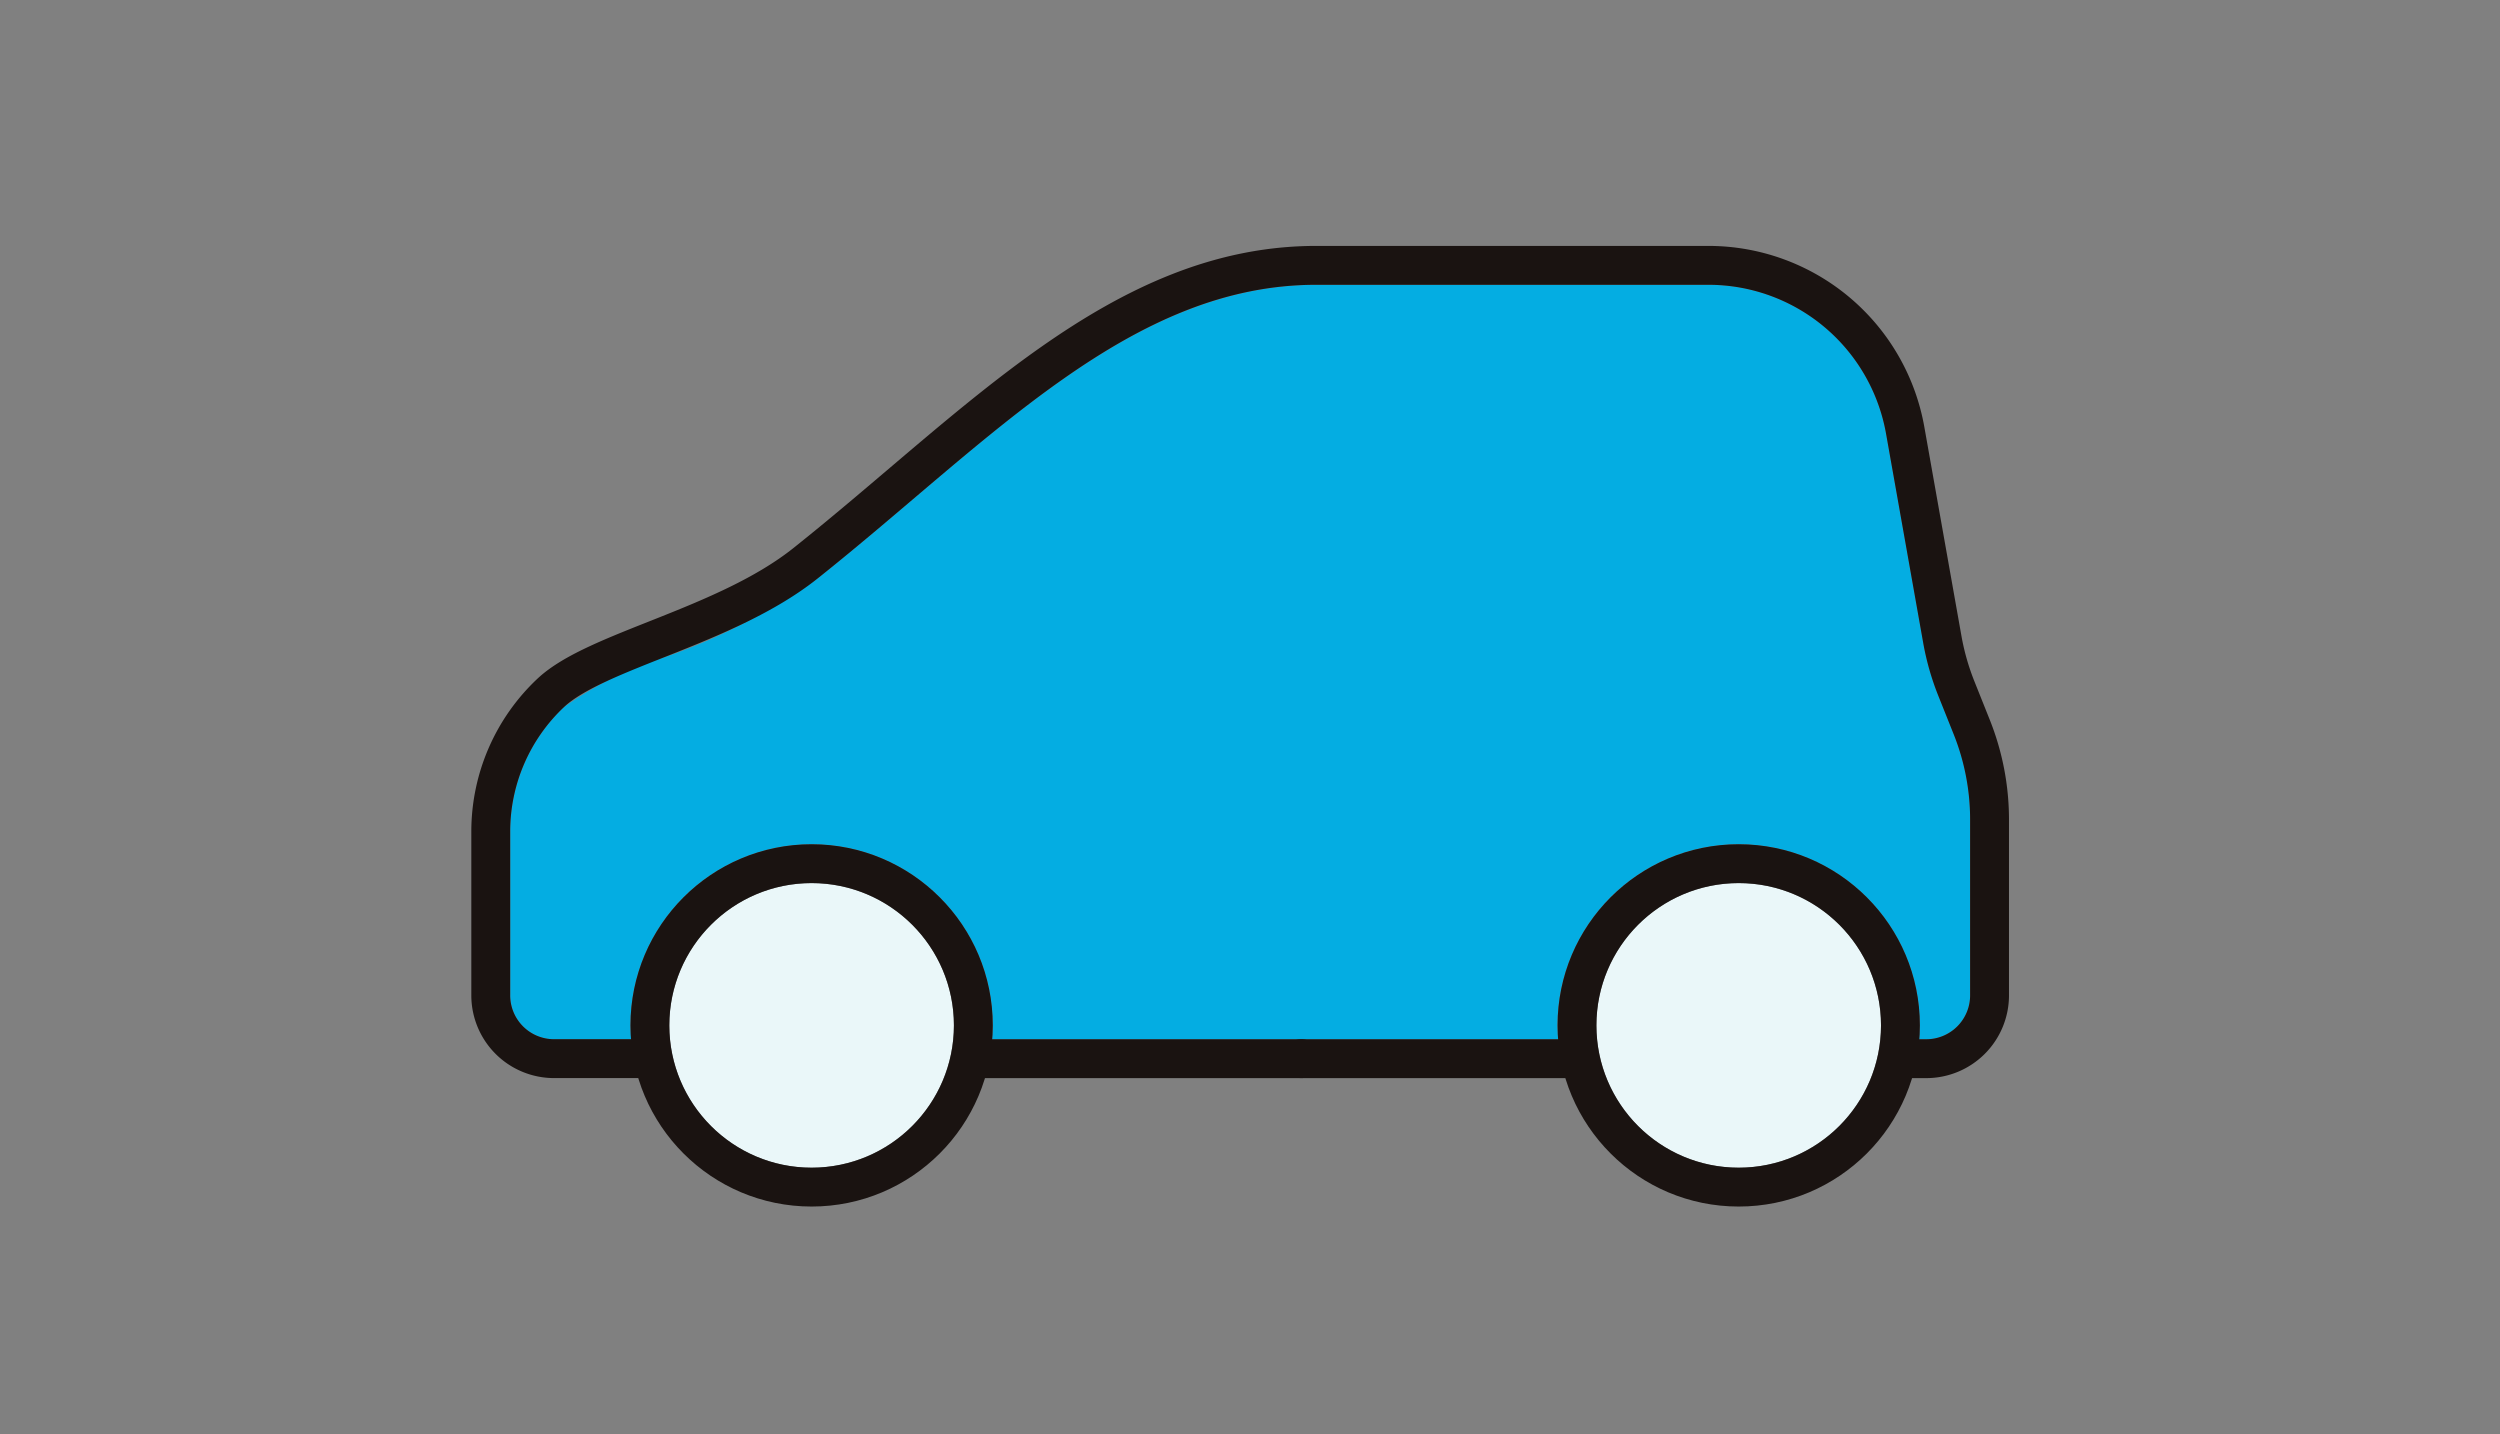 <svg xmlns="http://www.w3.org/2000/svg" xmlns:xlink="http://www.w3.org/1999/xlink" width="122" height="70" viewBox="0 0 122 70">
  <rect x="0" y="0" width="122" height="70" fill="#808080" stroke="none"/>
  <defs>
    <clipPath id="clip-path">
      <rect id="Rectangle_6327" data-name="Rectangle 6327" width="122" height="70" transform="translate(843 1766)" fill="none" stroke="#707070" stroke-width="1"/>
    </clipPath>
    <clipPath id="clip-path-2">
      <rect id="Rectangle_6244" data-name="Rectangle 6244" width="75.04" height="46.88" transform="translate(0 0)" fill="none"/>
    </clipPath>
  </defs>
  <g id="Mask_Group_192" data-name="Mask Group 192" transform="translate(-843 -1766)" clip-path="url(#clip-path)">
    <g id="Group_23711" data-name="Group 23711" transform="translate(866 1778)">
      <g id="Group_23700" data-name="Group 23700" clip-path="url(#clip-path-2)">
        <path id="Path_125501" data-name="Path 125501" d="M73.143,36.575A2.143,2.143,0,0,1,71,38.716h-.346c.017-.224.034-.448.034-.677a8.841,8.841,0,0,0-17.682,0c0,.229.017.453.034.677H25.413c.017-.224.035-.448.035-.677a8.841,8.841,0,0,0-17.682,0c0,.229.017.453.034.677H4.039A2.144,2.144,0,0,1,1.9,36.575v-8A8.366,8.366,0,0,1,4.526,22.5a17.669,17.669,0,0,1,4.825-2.4,29.765,29.765,0,0,0,7.533-3.859c1.618-1.288,3.193-2.626,4.716-3.919C27.912,6.961,33.873,1.9,41.232,1.9H60.37a8.794,8.794,0,0,1,8.668,7.261l1.816,10.209a13.122,13.122,0,0,0,.731,2.565l.759,1.9a11.206,11.206,0,0,1,.8,4.163Z" fill="#04ade2"/>
        <path id="Path_125502" data-name="Path 125502" d="M16.607,44.983a6.944,6.944,0,1,1,6.944-6.944,6.952,6.952,0,0,1-6.944,6.944" fill="#eaf7f9"/>
        <path id="Path_125503" data-name="Path 125503" d="M61.849,44.983a6.944,6.944,0,1,1,6.944-6.944,6.952,6.952,0,0,1-6.944,6.944" fill="#eaf7f9"/>
        <circle id="Ellipse_690" data-name="Ellipse 690" cx="7.892" cy="7.892" r="7.892" transform="translate(8.715 30.147)" fill="none" stroke="#1a1311" stroke-linecap="round" stroke-linejoin="round" stroke-width="1.897"/>
        <line id="Line_877" data-name="Line 877" x1="16.008" transform="translate(24.499 39.664)" fill="none" stroke="#1a1311" stroke-linecap="round" stroke-linejoin="round" stroke-width="1.897"/>
        <circle id="Ellipse_691" data-name="Ellipse 691" cx="7.892" cy="7.892" r="7.892" transform="translate(53.957 30.147)" fill="none" stroke="#1a1311" stroke-linecap="round" stroke-linejoin="round" stroke-width="1.897"/>
        <line id="Line_878" data-name="Line 878" x2="13.449" transform="translate(40.507 39.664)" fill="none" stroke="#1a1311" stroke-linecap="round" stroke-linejoin="round" stroke-width="1.897"/>
        <path id="Path_125504" data-name="Path 125504" d="M69.741,39.664H71a3.09,3.09,0,0,0,3.09-3.09V28a12.18,12.18,0,0,0-.867-4.514l-.759-1.9a12.213,12.213,0,0,1-.678-2.379L69.972,8.993A9.753,9.753,0,0,0,60.37.949H41.233C31.7.949,24.695,8.814,16.293,15.5,12.4,18.594,6.076,19.74,3.875,21.813A9.286,9.286,0,0,0,.949,28.572v8a3.089,3.089,0,0,0,3.09,3.09H8.715" fill="none" stroke="#1a1311" stroke-linecap="round" stroke-linejoin="round" stroke-width="1.897"/>
      </g>
    </g>
  </g>
</svg>
